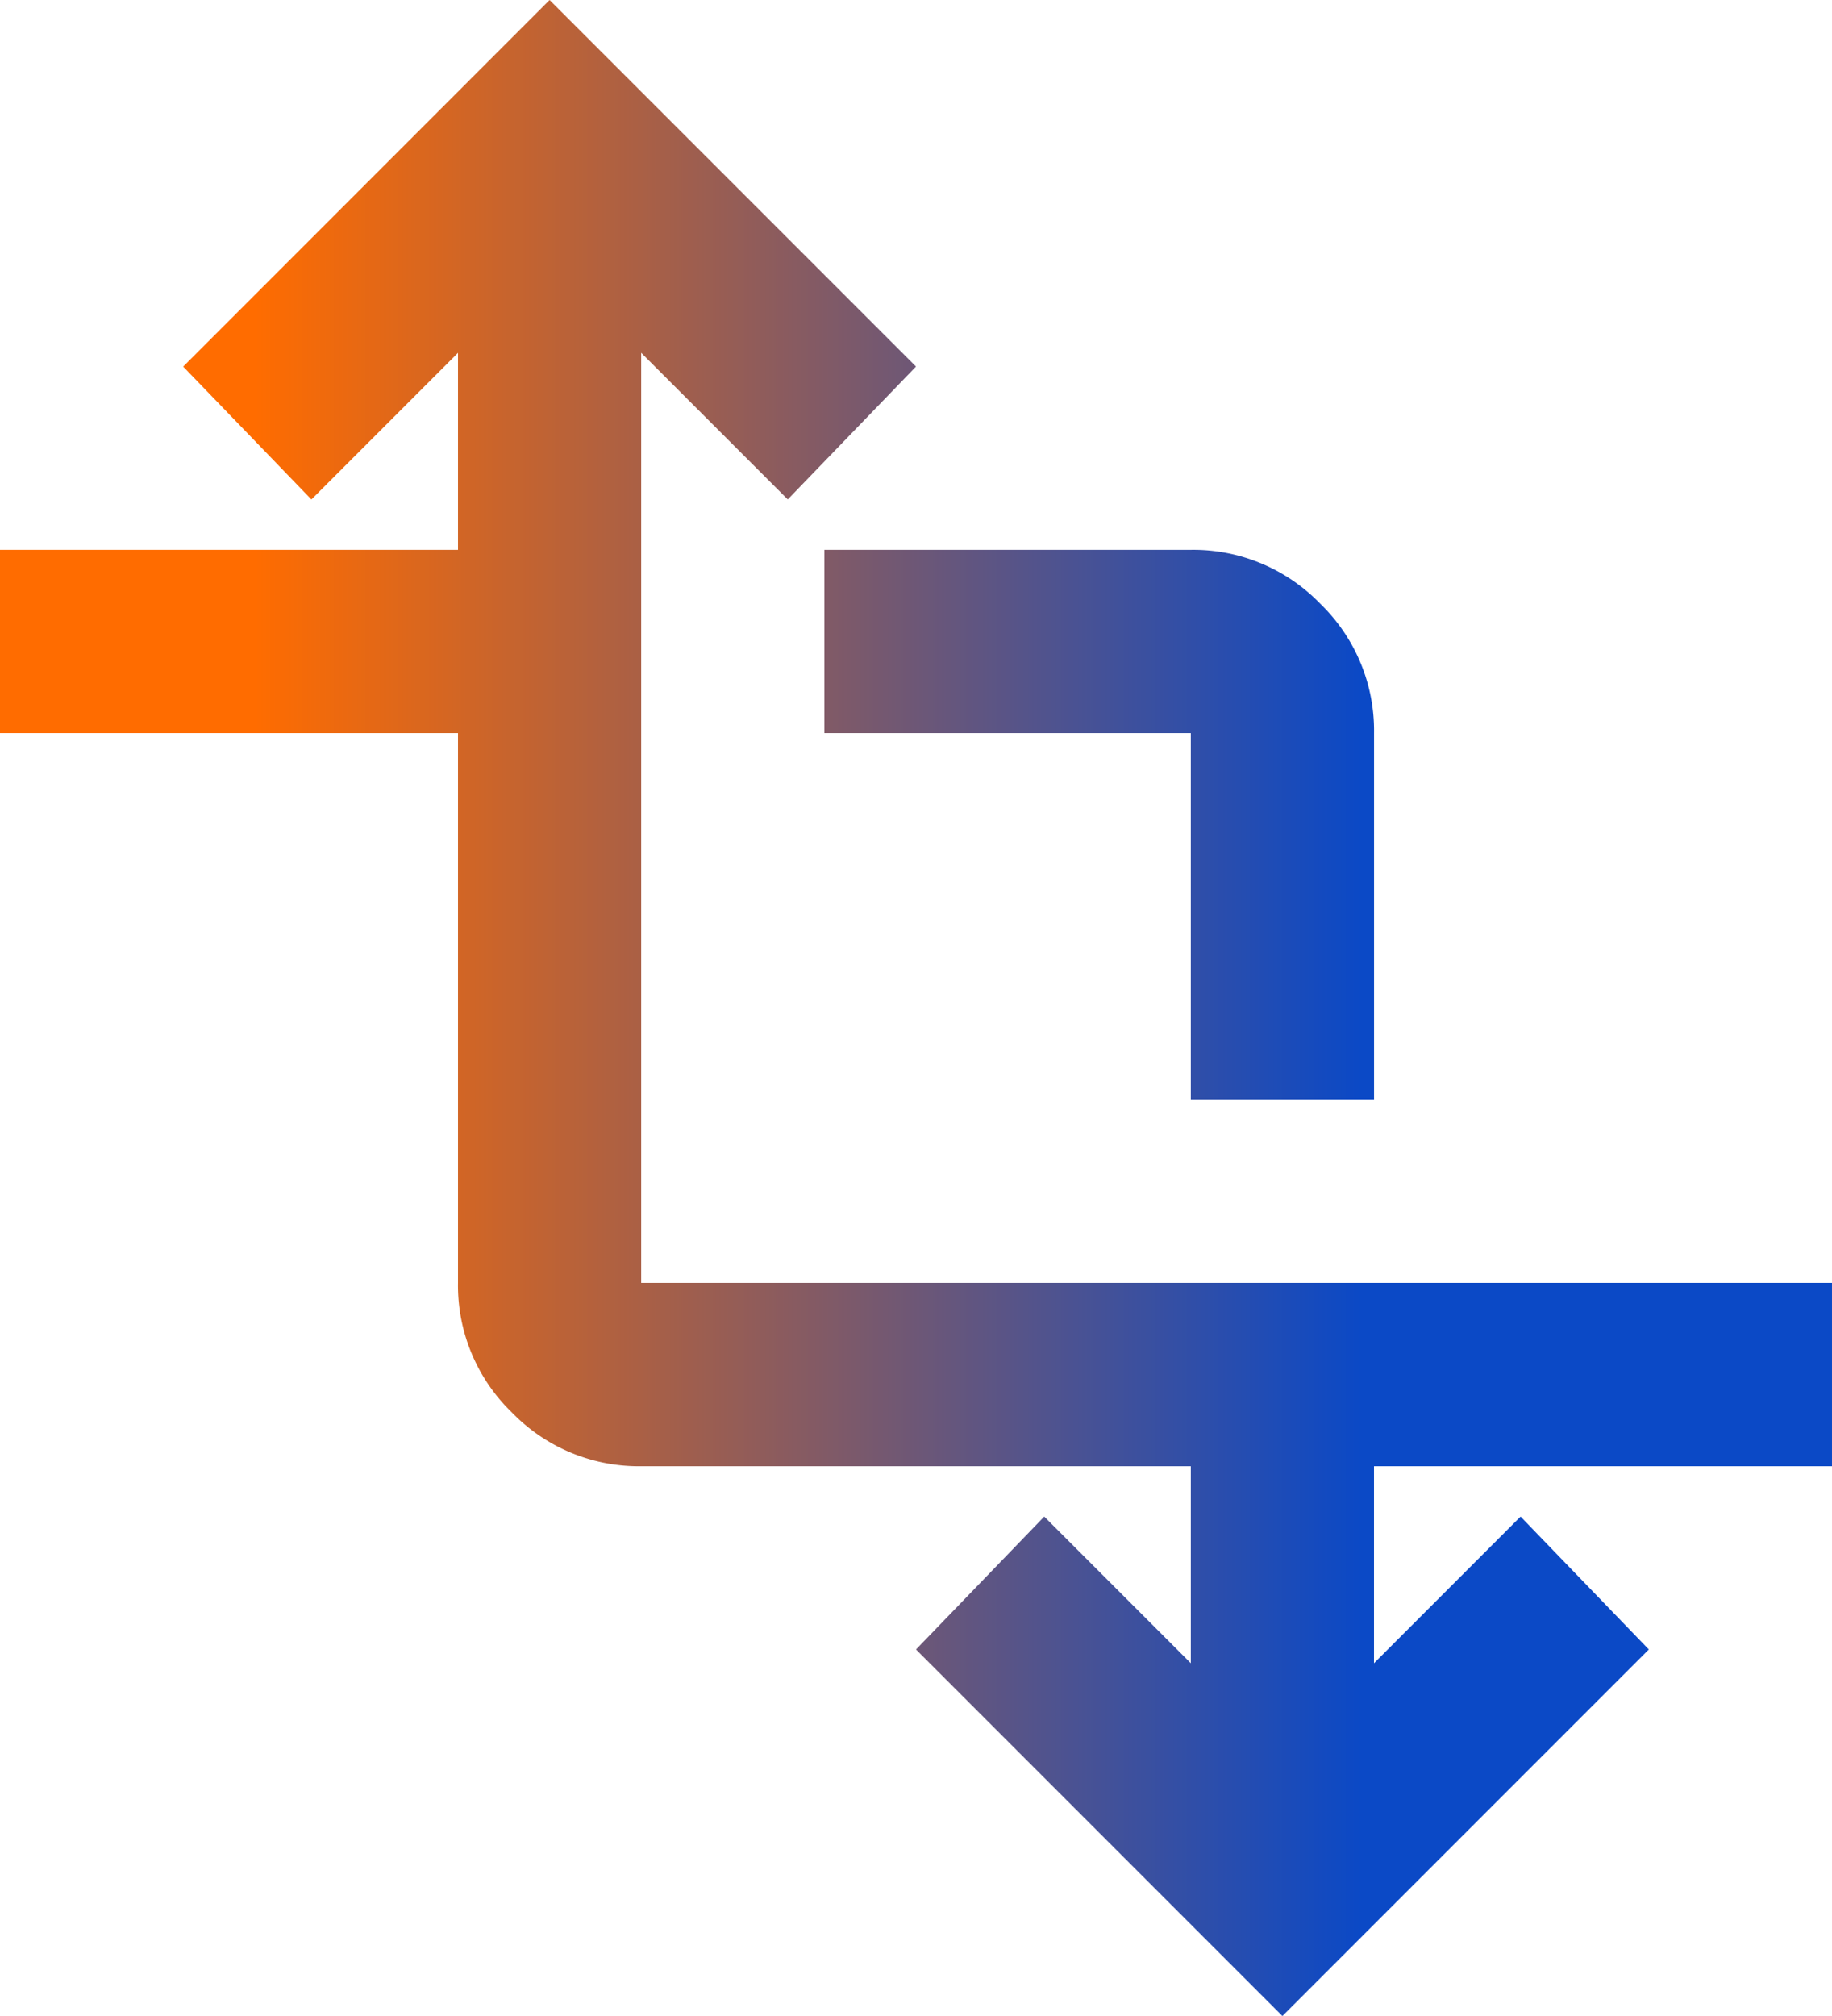 <svg xmlns="http://www.w3.org/2000/svg" xmlns:xlink="http://www.w3.org/1999/xlink" width="40.644" height="44.709" viewBox="0 0 40.644 44.709"><defs><linearGradient id="linear-gradient" y1="0.5" x2="1" y2="0.5" gradientUnits="objectBoundingBox"><stop offset="0" stop-color="#ff6c00"></stop><stop offset="0.142" stop-color="#ff6c00"></stop><stop offset="0.741" stop-color="#0b49c6"></stop><stop offset="1" stop-color="#0b49c6"></stop></linearGradient></defs><path id="transform_24dp_1F1F1F_FILL0_wght400_GRAD0_opsz24" d="M108.451-875.291l-8.129-8.129,2.845-2.947,3.252,3.252v-4.369H94.226a3.914,3.914,0,0,1-2.871-1.194,3.914,3.914,0,0,1-1.194-2.871v-12.193H80v-4.064H90.161v-4.369l-3.252,3.252-2.845-2.947L92.193-920l8.129,8.129-2.845,2.947-3.252-3.252v20.627h26.419v4.065H110.483v4.369l3.252-3.252,2.845,2.947Zm-2.032-20.322v-8.129H98.29v-4.064h8.129a3.914,3.914,0,0,1,2.871,1.194,3.914,3.914,0,0,1,1.194,2.871v8.129Z" transform="translate(-80 920)" fill="url(#linear-gradient)"></path></svg>